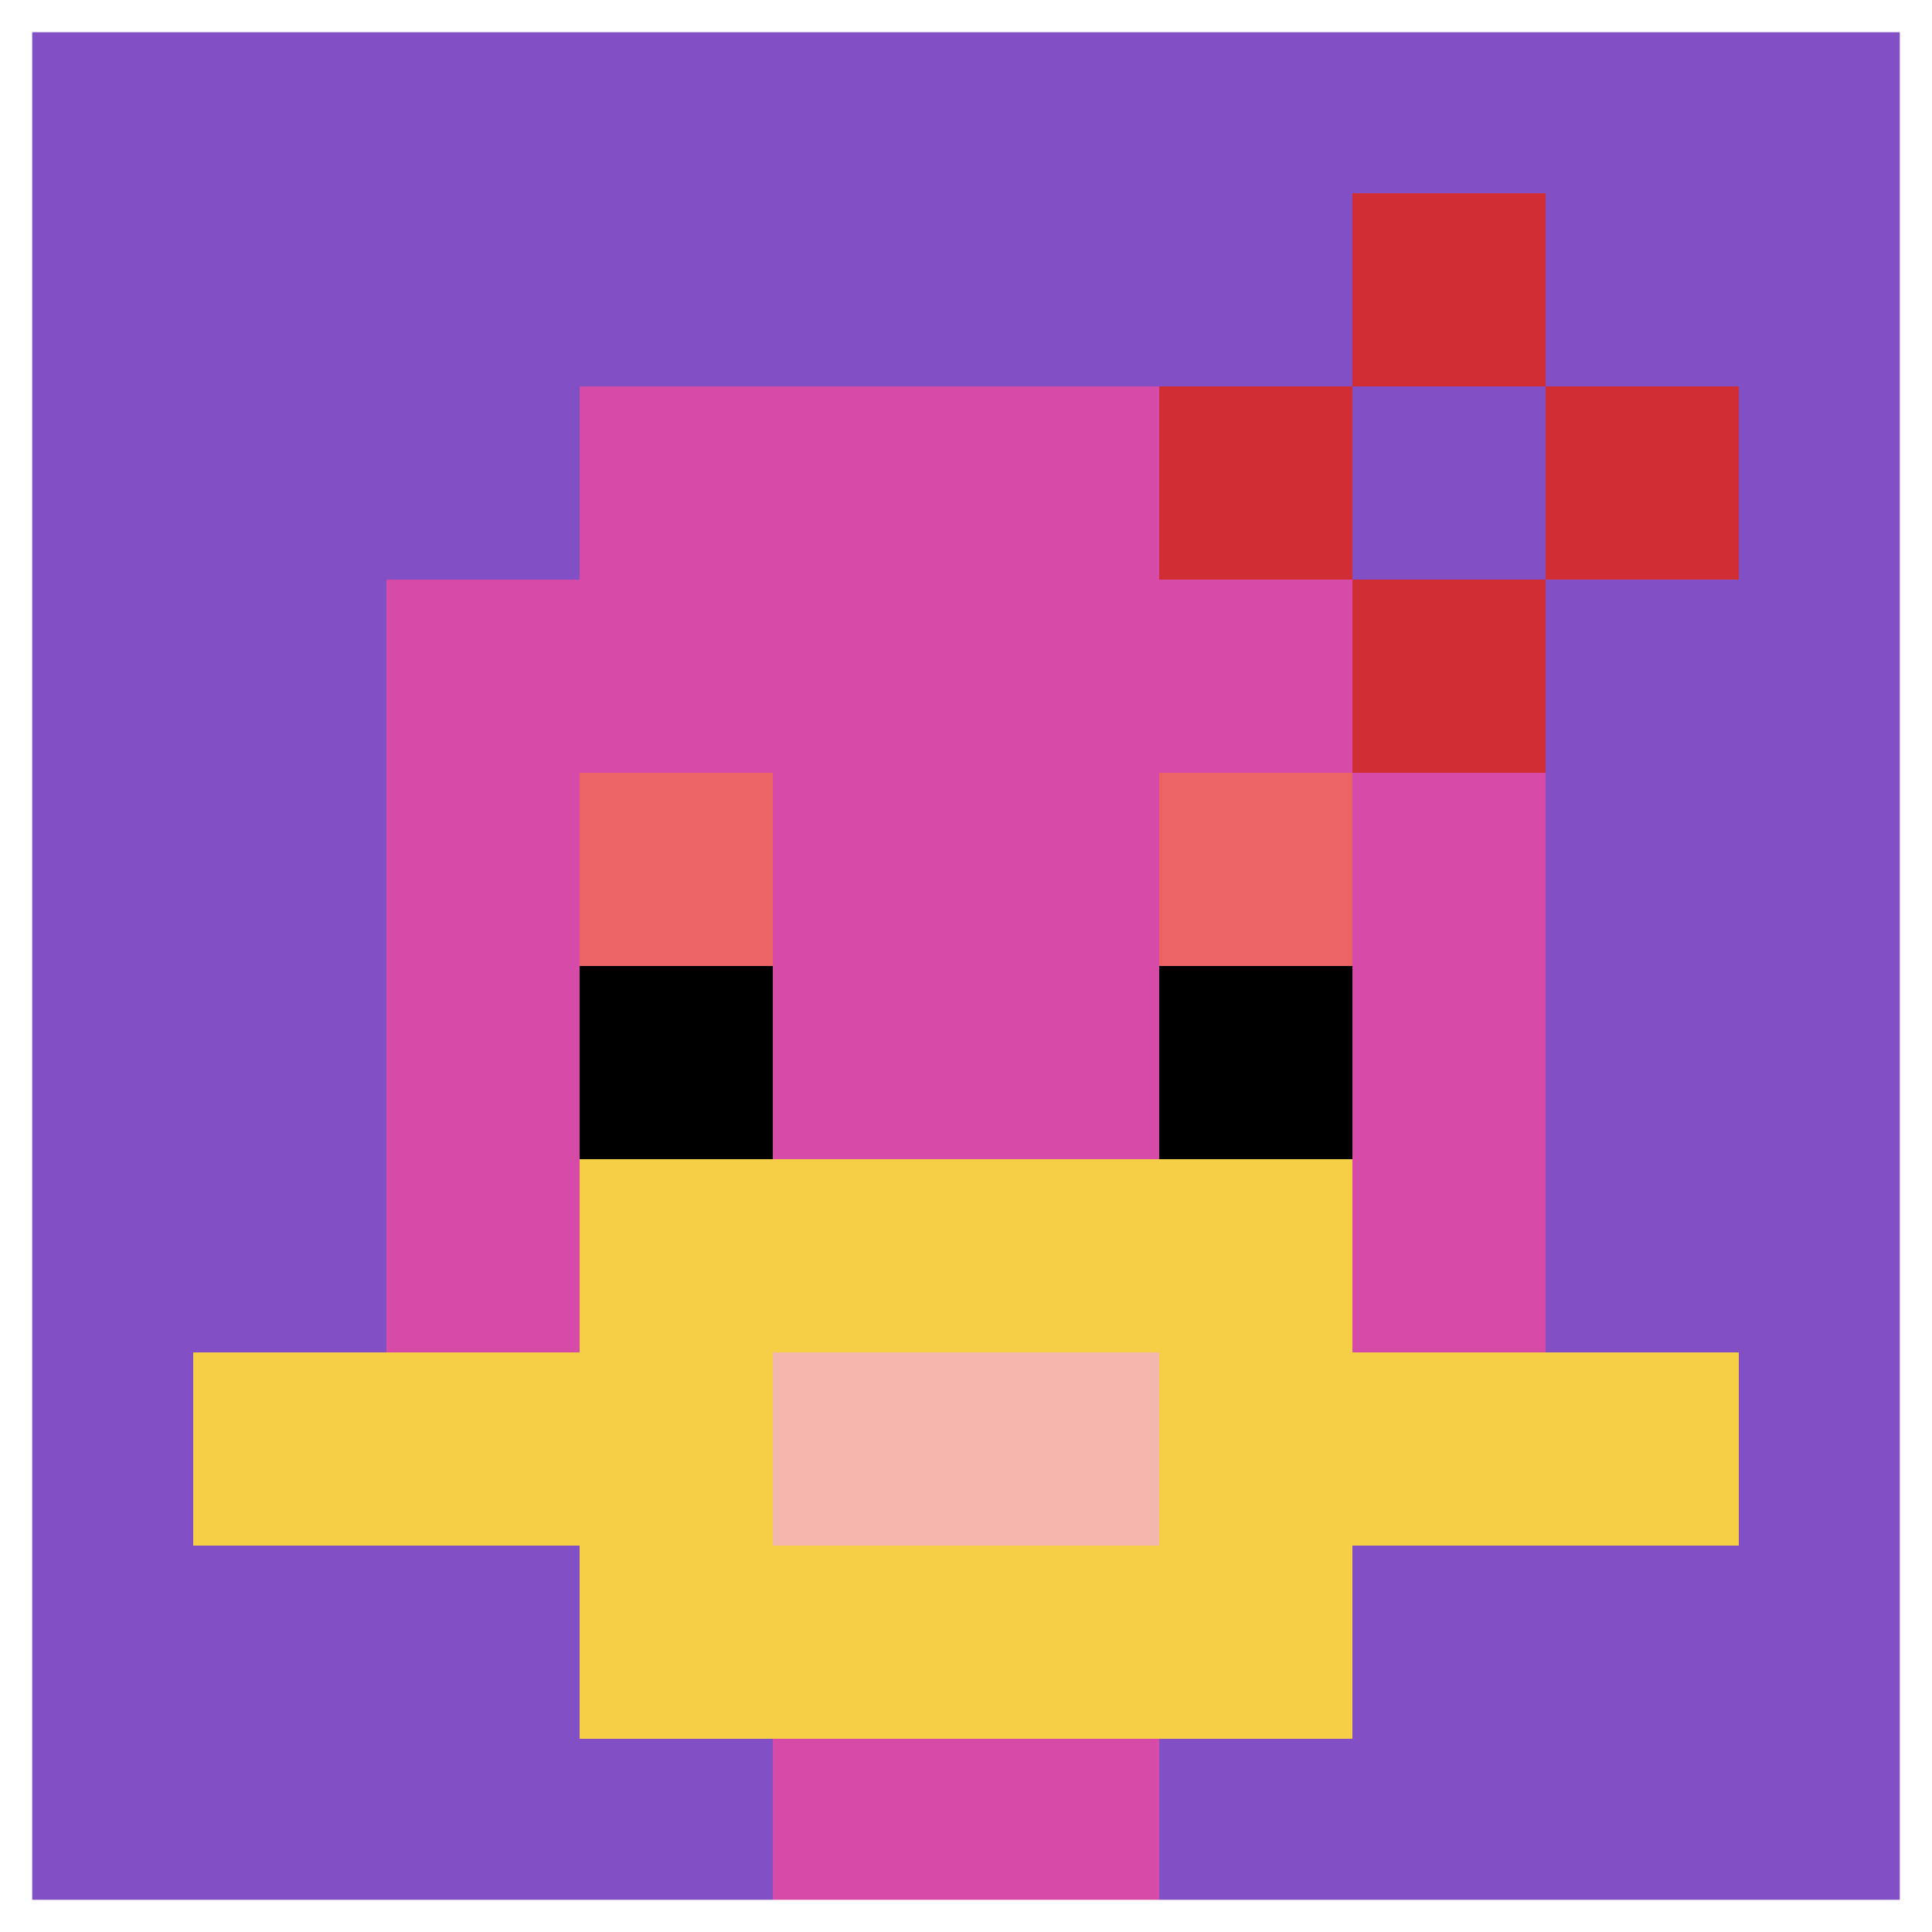 <svg xmlns="http://www.w3.org/2000/svg" version="1.1" width="898" height="898"><title>'goose-pfp-736677' by Dmitri Cherniak</title><desc>seed=736677
backgroundColor=#ffffff
padding=20
innerPadding=0
timeout=2100
dimension=1
border=true
Save=function(){return n.handleSave()}
frame=1

Rendered at Wed Oct 04 2023 09:14:31 GMT+0800 (中国标准时间)
Generated in &lt;1ms
</desc><defs></defs><rect width="100%" height="100%" fill="#ffffff"></rect><g><g id="0-0"><rect x="0" y="0" height="898" width="898" fill="#834FC4"></rect><g><rect id="0-0-3-2-4-7" x="269.4" y="179.6" width="359.2" height="628.6" fill="#D74BA8"></rect><rect id="0-0-2-3-6-5" x="179.6" y="269.4" width="538.8" height="449" fill="#D74BA8"></rect><rect id="0-0-4-8-2-2" x="359.2" y="718.4" width="179.6" height="179.6" fill="#D74BA8"></rect><rect id="0-0-1-7-8-1" x="89.8" y="628.6" width="718.4" height="89.8" fill="#F7CF46"></rect><rect id="0-0-3-6-4-3" x="269.4" y="538.8" width="359.2" height="269.4" fill="#F7CF46"></rect><rect id="0-0-4-7-2-1" x="359.2" y="628.6" width="179.6" height="89.8" fill="#F4B6AD"></rect><rect id="0-0-3-4-1-1" x="269.4" y="359.2" width="89.8" height="89.8" fill="#EC6463"></rect><rect id="0-0-6-4-1-1" x="538.8" y="359.2" width="89.8" height="89.8" fill="#EC6463"></rect><rect id="0-0-3-5-1-1" x="269.4" y="449" width="89.8" height="89.8" fill="#000000"></rect><rect id="0-0-6-5-1-1" x="538.8" y="449" width="89.8" height="89.8" fill="#000000"></rect><rect id="0-0-6-2-3-1" x="538.8" y="179.6" width="269.4" height="89.8" fill="#D12D35"></rect><rect id="0-0-7-1-1-3" x="628.6" y="89.8" width="89.8" height="269.4" fill="#D12D35"></rect><rect id="0-0-7-2-1-1" x="628.6" y="179.6" width="89.8" height="89.8" fill="#834FC4"></rect></g><rect x="0" y="0" stroke="white" stroke-width="29.933" height="898" width="898" fill="none"></rect></g></g></svg>